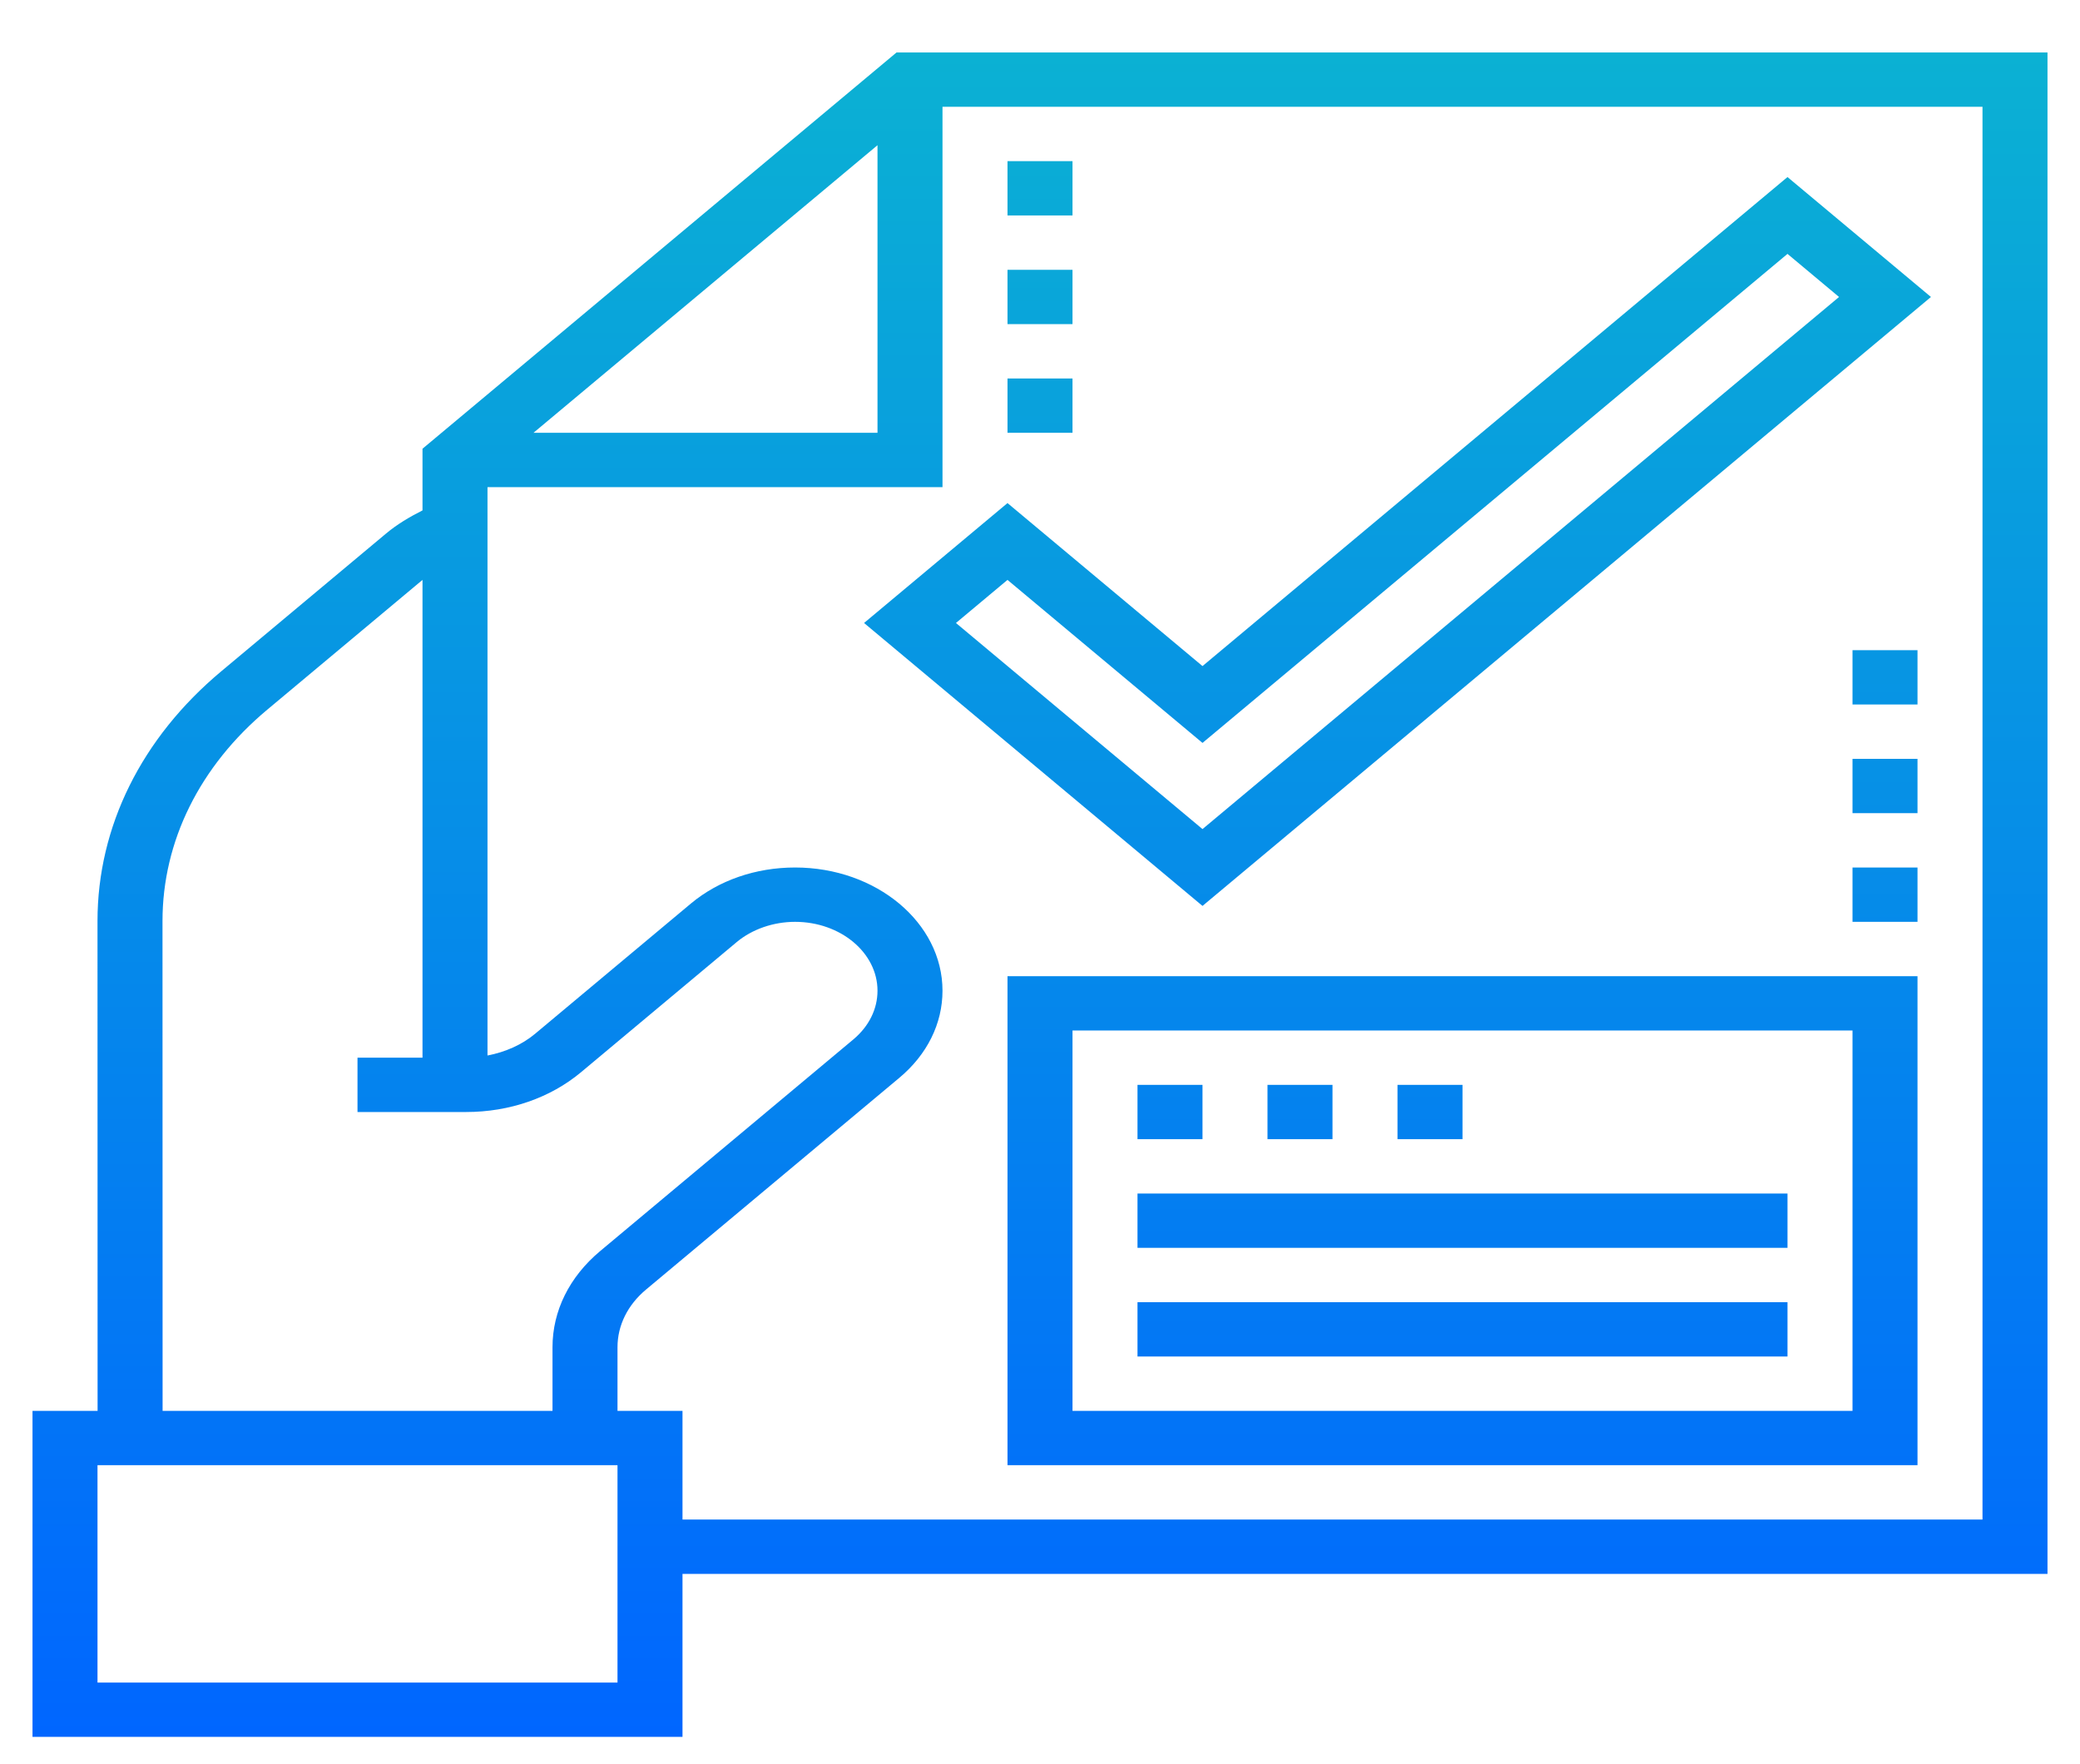 <?xml version="1.0" encoding="UTF-8"?> <svg xmlns="http://www.w3.org/2000/svg" width="329" height="279" viewBox="0 0 329 279" fill="none"> <g filter="url(#filter0_d)"> <path d="M66.828 66.971V76.725C64.757 77.769 62.788 78.942 61.066 80.382L34.997 102.171C22.372 112.72 15.422 126.754 15.422 141.672L15.437 219.141H5.141V270.703H107.953V244.922H323.859V4.297H141.809L66.828 66.971ZM138.797 18.966V64.453H84.378L138.797 18.966ZM25.703 141.672C25.703 129.048 31.584 117.176 42.266 108.247L66.828 87.716V163.281H56.547V171.875H73.732C80.595 171.875 87.051 169.636 91.904 165.58L116.543 144.985C118.975 142.961 122.331 141.797 125.76 141.797C132.947 141.797 138.797 146.687 138.797 152.689C138.797 155.598 137.44 158.331 134.977 160.394L94.916 193.879C90.064 197.936 87.391 203.332 87.391 209.073V219.141H25.718L25.703 141.672ZM97.672 262.109H15.422V227.734H97.672V262.109ZM313.578 236.328H107.953V219.141H97.672V209.073C97.672 205.627 99.276 202.387 102.185 199.955L142.246 166.47C146.652 162.791 149.078 157.893 149.078 152.689C149.078 141.943 138.617 133.203 125.76 133.203C119.535 133.203 113.68 135.231 109.274 138.909L84.635 159.504C82.574 161.227 79.932 162.4 77.109 162.937V73.047H149.078V12.891H313.578V236.328ZM136.669 94.531L190.203 139.279L305.425 42.969L282.734 24.002L190.203 101.346L159.359 75.565L136.669 94.531ZM282.734 36.154L290.887 42.969L190.203 127.127L151.206 94.531L159.359 87.716L190.203 113.498L282.734 36.154ZM159.359 227.734H303.297V150.391H159.359V227.734ZM169.641 158.984H293.016V219.141H169.641V158.984ZM190.203 176.172H179.922V167.578H190.203V176.172ZM210.766 176.172H200.484V167.578H210.766V176.172ZM231.328 176.172H221.047V167.578H231.328V176.172ZM179.922 184.766H282.734V193.359H179.922V184.766ZM179.922 201.953H282.734V210.547H179.922V201.953ZM169.641 30.078H159.359V21.484H169.641V30.078ZM169.641 47.266H159.359V38.672H169.641V47.266ZM169.641 64.453H159.359V55.859H169.641V64.453ZM293.016 133.203H303.297V141.797H293.016V133.203ZM293.016 116.016H303.297V124.609H293.016V116.016ZM293.016 98.828H303.297V107.422H293.016V98.828Z" fill="url(#paint0_linear)"></path> </g> <defs> <filter id="filter0_d" x="-4" y="0" width="337" height="283" filterUnits="userSpaceOnUse" color-interpolation-filters="sRGB"> <feFlood flood-opacity="0" result="BackgroundImageFix"></feFlood> <feColorMatrix in="SourceAlpha" type="matrix" values="0 0 0 0 0 0 0 0 0 0 0 0 0 0 0 0 0 0 127 0"></feColorMatrix> <feOffset dy="4"></feOffset> <feGaussianBlur stdDeviation="2"></feGaussianBlur> <feColorMatrix type="matrix" values="0 0 0 0 0 0 0 0 0 0 0 0 0 0 0 0 0 0 0.25 0"></feColorMatrix> <feBlend mode="normal" in2="BackgroundImageFix" result="effect1_dropShadow"></feBlend> <feBlend mode="normal" in="SourceGraphic" in2="effect1_dropShadow" result="shape"></feBlend> </filter> <linearGradient id="paint0_linear" x1="164.5" y1="270.703" x2="164.5" y2="4.297" gradientUnits="userSpaceOnUse"> <stop stop-color="#0066FF"></stop> <stop offset="1" stop-color="#0BB1D3"></stop> </linearGradient> </defs> </svg> 